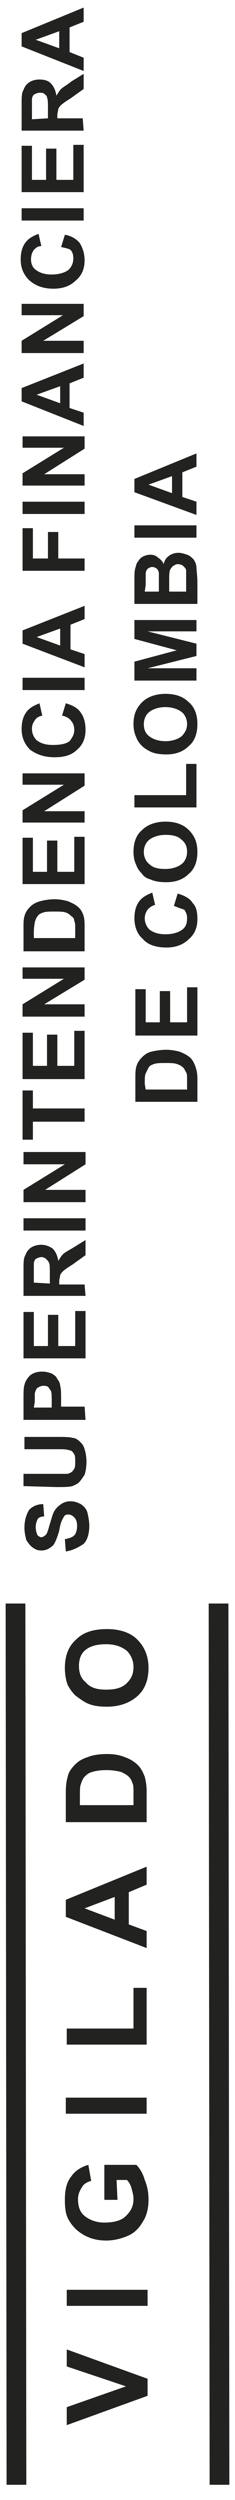 <?xml version="1.0" encoding="UTF-8"?>
<svg width="10px" height="106px" viewBox="0 0 10 106" version="1.1" xmlns="http://www.w3.org/2000/svg" xmlns:xlink="http://www.w3.org/1999/xlink">
    <!-- Generator: Sketch 63.1 (92452) - https://sketch.com -->
    <title>vigilado</title>
    <desc>Created with Sketch.</desc>
    <g id="Plantillas-emailling" stroke="none" stroke-width="1" fill="none" fill-rule="evenodd">
        <g id="Emailing-1---agendamiento" transform="translate(-94, -1335)" fill="#222220" fill-rule="nonzero">
            <g id="Group-5" transform="translate(71, 1056)">
                <g id="vigilado" transform="translate(23, 279)">
                    <path d="M6.28,101.582 L2.84,102.826 L2.84,102.064 L5.36,101.181 L2.84,100.338 L2.84,99.616 L6.28,100.86 L6.28,101.582 Z M6.28,97.769 L2.84,97.769 L2.84,97.087 L6.28,97.087 L6.28,97.769 Z M5,93.274 L4.44,93.274 L4.44,91.789 L5.8,91.789 C5.96,91.95 6.08,92.15 6.16,92.431 C6.28,92.712 6.32,92.993 6.32,93.274 C6.32,93.635 6.24,93.956 6.08,94.197 C5.92,94.478 5.72,94.679 5.44,94.799 C5.16,94.92 4.84,95 4.52,95 C4.16,95 3.84,94.92 3.56,94.759 C3.28,94.599 3.08,94.398 2.92,94.117 C2.8,93.916 2.76,93.635 2.76,93.274 C2.76,92.833 2.84,92.512 3.04,92.271 C3.2,92.03 3.48,91.869 3.76,91.789 L3.88,92.471 C3.72,92.512 3.56,92.592 3.48,92.752 C3.4,92.873 3.32,93.033 3.32,93.234 C3.32,93.555 3.4,93.796 3.6,93.956 C3.8,94.117 4.08,94.237 4.44,94.237 C4.84,94.237 5.16,94.157 5.36,93.956 C5.56,93.756 5.68,93.555 5.68,93.234 C5.68,93.074 5.64,92.953 5.6,92.793 C5.56,92.632 5.48,92.512 5.4,92.431 L4.96,92.431 L5,93.274 Z M6.24,89.622 L2.8,89.622 L2.8,88.94 L6.24,88.94 L6.24,89.622 Z M6.24,86.692 L2.84,86.692 L2.84,86.01 L5.68,86.01 L5.68,84.284 L6.24,84.284 L6.24,86.692 Z M6.24,79.147 L6.24,79.909 L5.48,80.23 L5.48,81.595 L6.24,81.876 L6.24,82.598 L2.8,81.274 L2.8,80.551 L6.24,79.147 Z M4.88,80.431 L3.6,80.913 L4.88,81.394 L4.88,80.431 Z M2.8,77.26 L2.8,75.976 C2.8,75.695 2.84,75.454 2.88,75.334 C2.92,75.133 3.04,74.973 3.2,74.812 C3.36,74.651 3.52,74.571 3.76,74.491 C3.96,74.411 4.24,74.371 4.56,74.371 C4.84,74.371 5.08,74.411 5.28,74.491 C5.52,74.571 5.72,74.692 5.88,74.852 C6,74.973 6.08,75.133 6.16,75.334 C6.2,75.494 6.24,75.695 6.24,75.936 L6.24,77.26 L2.8,77.26 Z M3.4,76.538 L5.68,76.538 L5.68,76.016 C5.68,75.815 5.68,75.695 5.64,75.615 C5.6,75.494 5.56,75.414 5.48,75.334 C5.4,75.253 5.32,75.213 5.16,75.133 C5,75.093 4.8,75.053 4.52,75.053 C4.24,75.053 4.04,75.093 3.92,75.133 C3.76,75.173 3.68,75.253 3.6,75.334 C3.52,75.414 3.48,75.534 3.44,75.655 C3.4,75.735 3.4,75.936 3.4,76.217 L3.4,76.538 Z M4.56,72.364 C4.2,72.364 3.92,72.324 3.68,72.203 C3.52,72.123 3.36,72.003 3.2,71.882 C3.08,71.762 2.96,71.601 2.88,71.441 C2.8,71.24 2.76,70.959 2.76,70.718 C2.76,70.196 2.92,69.795 3.24,69.514 C3.56,69.193 4,69.073 4.56,69.073 C5.12,69.073 5.56,69.233 5.84,69.514 C6.16,69.835 6.32,70.237 6.32,70.718 C6.32,71.24 6.16,71.641 5.84,71.922 C5.52,72.203 5.08,72.364 4.56,72.364 L4.56,72.364 Z M4.52,71.641 C4.92,71.641 5.2,71.561 5.4,71.36 C5.6,71.16 5.68,70.959 5.68,70.678 C5.68,70.397 5.56,70.156 5.4,69.996 C5.2,69.835 4.92,69.715 4.52,69.715 C4.12,69.715 3.84,69.795 3.64,69.956 C3.44,70.116 3.36,70.357 3.36,70.638 C3.36,70.919 3.44,71.16 3.64,71.32 C3.84,71.561 4.12,71.641 4.52,71.641 L4.52,71.641 Z M2.8,65.782 L2.76,65.26 C2.96,65.22 3.08,65.18 3.16,65.099 C3.24,65.019 3.28,64.858 3.28,64.698 C3.28,64.537 3.24,64.417 3.16,64.337 C3.08,64.256 3,64.216 2.92,64.216 C2.88,64.216 2.8,64.216 2.76,64.256 C2.72,64.297 2.68,64.377 2.64,64.457 C2.6,64.537 2.56,64.658 2.52,64.899 C2.44,65.18 2.36,65.38 2.28,65.501 C2.12,65.661 1.96,65.741 1.76,65.741 C1.6,65.741 1.52,65.701 1.4,65.621 C1.28,65.541 1.2,65.42 1.12,65.3 C1.08,65.139 1.04,64.979 1.04,64.778 C1.04,64.457 1.12,64.216 1.24,64.016 C1.4,63.855 1.6,63.775 1.84,63.775 L1.88,64.297 C1.76,64.297 1.64,64.337 1.6,64.417 C1.56,64.497 1.52,64.618 1.52,64.738 C1.52,64.899 1.56,65.019 1.6,65.099 C1.64,65.139 1.72,65.18 1.76,65.18 C1.8,65.18 1.88,65.139 1.92,65.099 C2,65.059 2.04,64.899 2.12,64.618 C2.2,64.377 2.24,64.176 2.32,64.056 C2.4,63.935 2.48,63.855 2.6,63.775 C2.72,63.695 2.84,63.654 3,63.654 C3.16,63.654 3.28,63.695 3.44,63.775 C3.56,63.855 3.68,63.975 3.72,64.136 C3.76,64.297 3.8,64.497 3.8,64.698 C3.8,65.019 3.72,65.3 3.56,65.46 C3.32,65.621 3.08,65.741 2.8,65.782 L2.8,65.782 Z M1,63.012 L1,62.49 L2.44,62.49 C2.68,62.49 2.8,62.49 2.88,62.49 C3,62.45 3.08,62.41 3.12,62.33 C3.2,62.25 3.2,62.129 3.2,61.969 C3.2,61.808 3.2,61.688 3.12,61.608 C3.08,61.527 3,61.487 2.92,61.487 C2.84,61.447 2.68,61.447 2.48,61.447 L1.04,61.447 L1.04,60.925 L2.4,60.925 C2.72,60.925 2.96,60.925 3.08,60.965 C3.2,60.965 3.32,61.046 3.4,61.126 C3.48,61.206 3.56,61.286 3.6,61.447 C3.64,61.567 3.68,61.768 3.68,61.969 C3.68,62.21 3.64,62.41 3.6,62.531 C3.52,62.651 3.44,62.771 3.36,62.852 C3.28,62.932 3.16,62.972 3.08,63.012 C2.92,63.052 2.72,63.052 2.4,63.052 L1,63.012 Z M3.64,60.203 L1,60.203 L1,59.36 C1,59.039 1,58.838 1.04,58.718 C1.08,58.557 1.16,58.437 1.28,58.316 C1.44,58.196 1.6,58.156 1.8,58.156 C1.96,58.156 2.08,58.196 2.2,58.236 C2.32,58.316 2.4,58.357 2.44,58.477 C2.52,58.557 2.56,58.678 2.56,58.758 C2.6,58.878 2.6,59.079 2.6,59.32 L2.6,59.641 L3.6,59.641 L3.64,60.203 Z M1.44,59.681 L2.2,59.681 L2.2,59.4 C2.2,59.159 2.2,59.039 2.16,58.959 C2.12,58.918 2.08,58.838 2.04,58.798 C1.96,58.758 1.92,58.758 1.84,58.758 C1.76,58.758 1.68,58.798 1.6,58.838 C1.52,58.918 1.52,58.959 1.48,59.079 C1.48,59.119 1.48,59.24 1.48,59.44 L1.44,59.681 Z M3.64,57.594 L1,57.594 L1,55.627 L1.44,55.627 L1.44,57.072 L2.04,57.072 L2.04,55.748 L2.48,55.748 L2.48,57.072 L3.2,57.072 L3.2,55.587 L3.64,55.587 L3.64,57.594 Z M3.64,54.945 L1,54.945 L1,53.821 C1,53.54 1,53.34 1.08,53.219 C1.12,53.099 1.2,52.978 1.32,52.898 C1.44,52.818 1.6,52.778 1.76,52.778 C1.96,52.778 2.12,52.858 2.24,52.938 C2.36,53.059 2.44,53.219 2.48,53.46 C2.56,53.34 2.6,53.259 2.68,53.179 C2.76,53.099 2.92,53.019 3.12,52.898 L3.64,52.577 L3.64,53.219 L3.08,53.621 C2.88,53.741 2.72,53.861 2.68,53.902 C2.64,53.942 2.6,53.982 2.56,54.062 C2.56,54.142 2.52,54.223 2.52,54.343 L2.52,54.463 L3.6,54.463 L3.64,54.945 Z M2.12,54.423 L2.12,54.022 C2.12,53.741 2.12,53.58 2.08,53.54 C2.08,53.5 2,53.42 1.96,53.38 C1.92,53.34 1.84,53.3 1.76,53.3 C1.68,53.3 1.6,53.34 1.52,53.38 C1.48,53.42 1.44,53.5 1.44,53.58 C1.44,53.621 1.44,53.781 1.44,53.982 L1.44,54.383 L2.12,54.423 Z M3.64,52.176 L1,52.176 L1,51.654 L3.64,51.654 L3.64,52.176 Z M3.64,50.972 L1,50.972 L1,50.45 L2.76,49.366 L1,49.366 L1,48.845 L3.64,48.845 L3.64,49.366 L1.92,50.45 L3.64,50.45 L3.64,50.972 Z M3.6,47.56 L1.4,47.56 L1.4,48.323 L0.96,48.323 L0.96,46.236 L1.4,46.236 L1.4,46.998 L3.6,46.998 L3.6,47.56 Z M3.6,45.754 L0.96,45.754 L0.96,43.787 L1.4,43.787 L1.4,45.192 L2,45.192 L2,43.868 L2.44,43.868 L2.44,45.192 L3.16,45.192 L3.16,43.707 L3.6,43.707 L3.6,45.754 Z M3.6,43.105 L0.96,43.105 L0.96,42.583 L2.72,41.5 L0.96,41.5 L0.96,41.018 L3.6,41.018 L3.6,41.54 L1.88,42.583 L3.6,42.583 L3.6,43.105 Z M1,40.336 L1,39.373 C1,39.132 1,38.971 1.04,38.851 C1.08,38.69 1.16,38.57 1.28,38.45 C1.4,38.329 1.56,38.249 1.72,38.209 C1.88,38.169 2.08,38.128 2.32,38.128 C2.56,38.128 2.72,38.169 2.88,38.209 C3.08,38.289 3.24,38.369 3.36,38.49 C3.44,38.57 3.52,38.69 3.56,38.851 C3.6,38.971 3.6,39.132 3.6,39.332 L3.6,40.336 L1,40.336 Z M1.44,39.774 L3.2,39.774 L3.2,39.373 C3.2,39.212 3.2,39.132 3.16,39.052 C3.16,38.971 3.12,38.891 3.04,38.851 C3,38.811 2.92,38.73 2.8,38.69 C2.68,38.65 2.52,38.65 2.32,38.65 C2.12,38.65 1.96,38.65 1.84,38.69 C1.72,38.73 1.64,38.771 1.6,38.851 C1.52,38.931 1.52,39.011 1.48,39.092 C1.48,39.172 1.44,39.292 1.44,39.533 L1.44,39.774 Z M3.6,37.486 L0.96,37.486 L0.96,35.52 L1.4,35.52 L1.4,36.965 L2,36.965 L2,35.64 L2.44,35.64 L2.44,36.965 L3.16,36.965 L3.16,35.48 L3.6,35.48 L3.6,37.486 Z M3.6,34.877 L0.96,34.877 L0.96,34.356 L2.72,33.272 L0.96,33.272 L0.96,32.79 L3.6,32.79 L3.6,33.312 L1.88,34.396 L3.6,34.396 L3.6,34.877 Z M2.64,30.342 L2.8,29.82 C3.08,29.901 3.32,30.021 3.44,30.222 C3.56,30.382 3.64,30.623 3.64,30.944 C3.64,31.305 3.52,31.586 3.28,31.787 C3.04,32.028 2.72,32.108 2.32,32.108 C1.88,32.108 1.56,31.988 1.28,31.787 C1.04,31.546 0.92,31.265 0.92,30.904 C0.92,30.583 1,30.302 1.2,30.101 C1.32,29.981 1.48,29.901 1.68,29.82 L1.8,30.342 C1.64,30.382 1.56,30.422 1.48,30.543 C1.4,30.663 1.36,30.744 1.36,30.904 C1.36,31.105 1.44,31.265 1.56,31.386 C1.72,31.506 1.92,31.586 2.24,31.586 C2.56,31.586 2.8,31.546 2.96,31.426 C3.08,31.265 3.16,31.145 3.16,30.944 C3.16,30.824 3.12,30.663 3.04,30.583 C2.96,30.463 2.84,30.382 2.64,30.342 L2.64,30.342 Z M3.6,29.259 L0.96,29.259 L0.96,28.737 L3.6,28.737 L3.6,29.259 Z M3.6,25.687 L3.6,26.248 L3,26.489 L3,27.533 L3.6,27.733 L3.6,28.295 L0.96,27.292 L0.96,26.73 L3.6,25.687 Z M2.56,26.65 L1.56,27.011 L2.56,27.372 L2.56,26.65 Z M3.6,24.202 L0.96,24.202 L0.96,22.395 L1.4,22.395 L1.4,23.68 L2.04,23.68 L2.04,22.556 L2.48,22.556 L2.48,23.68 L3.6,23.68 L3.6,24.202 Z M3.6,21.793 L0.96,21.793 L0.96,21.272 L3.6,21.272 L3.6,21.793 Z M3.6,20.589 L0.96,20.589 L0.96,20.068 L2.72,18.984 L0.96,18.984 L0.96,18.502 L3.6,18.502 L3.6,19.024 L1.88,20.108 L3.6,20.108 L3.6,20.589 Z M3.56,15.412 L3.56,16.014 L2.96,16.255 L2.96,17.298 L3.56,17.499 L3.56,18.061 L0.92,17.017 L0.92,16.455 L3.56,15.412 Z M2.56,16.375 L1.56,16.736 L2.56,17.098 L2.56,16.375 Z M3.56,14.97 L0.92,14.97 L0.92,14.449 L2.68,13.365 L0.92,13.365 L0.92,12.883 L3.56,12.883 L3.56,13.405 L1.84,14.449 L3.56,14.449 L3.56,14.97 Z M2.6,10.475 L2.76,9.954 C3.04,9.994 3.28,10.154 3.4,10.315 C3.52,10.515 3.6,10.756 3.6,11.037 C3.6,11.398 3.48,11.679 3.24,11.88 C3,12.121 2.68,12.241 2.28,12.241 C1.84,12.241 1.52,12.121 1.24,11.88 C1,11.639 0.88,11.358 0.88,10.997 C0.88,10.676 0.96,10.395 1.16,10.194 C1.28,10.074 1.44,9.994 1.64,9.913 L1.76,10.435 C1.6,10.435 1.52,10.515 1.44,10.596 C1.36,10.716 1.32,10.837 1.32,10.997 C1.32,11.198 1.4,11.358 1.52,11.439 C1.68,11.559 1.88,11.639 2.2,11.639 C2.52,11.639 2.76,11.559 2.92,11.439 C3.04,11.318 3.12,11.158 3.12,10.957 C3.12,10.796 3.08,10.676 3,10.596 C2.96,10.556 2.8,10.515 2.6,10.475 L2.6,10.475 Z M3.56,9.351 L0.92,9.351 L0.92,8.83 L3.56,8.83 L3.56,9.351 Z M3.56,8.147 L0.92,8.147 L0.92,6.181 L1.36,6.181 L1.36,7.626 L1.96,7.626 L1.96,6.301 L2.4,6.301 L2.4,7.626 L3.12,7.626 L3.12,6.141 L3.56,6.141 L3.56,8.147 Z M3.56,5.539 L0.92,5.539 L0.92,4.415 C0.92,4.134 0.92,3.933 1,3.813 C1.04,3.692 1.12,3.572 1.24,3.492 C1.36,3.411 1.52,3.371 1.68,3.371 C1.88,3.371 2.04,3.411 2.16,3.532 C2.28,3.652 2.36,3.813 2.4,4.054 C2.48,3.933 2.52,3.853 2.6,3.773 C2.68,3.692 2.84,3.612 3.04,3.452 L3.56,3.131 L3.56,3.773 L3,4.174 C2.8,4.294 2.64,4.415 2.6,4.455 C2.56,4.495 2.52,4.535 2.48,4.616 C2.48,4.696 2.44,4.776 2.44,4.896 L2.44,5.017 L3.52,5.017 L3.56,5.539 Z M2.04,5.017 L2.04,4.616 C2.04,4.375 2.04,4.214 2,4.134 C2,4.054 1.92,4.014 1.88,3.973 C1.84,3.933 1.76,3.933 1.68,3.933 C1.6,3.933 1.52,3.973 1.44,4.014 C1.4,4.054 1.36,4.134 1.36,4.214 C1.36,4.254 1.36,4.375 1.36,4.616 L1.36,5.057 L2.04,5.017 Z M3.56,0.321 L3.56,0.923 L2.96,1.164 L2.96,2.207 L3.56,2.448 L3.56,3.01 L0.92,1.967 L0.92,1.405 L3.56,0.321 Z M2.52,1.324 L1.52,1.686 L2.52,2.047 L2.52,1.324 Z M5.76,46.717 L5.76,45.754 C5.76,45.553 5.76,45.353 5.8,45.232 C5.84,45.072 5.92,44.951 6.04,44.831 C6.16,44.711 6.28,44.63 6.44,44.59 C6.6,44.55 6.84,44.51 7.08,44.51 C7.28,44.51 7.48,44.55 7.64,44.59 C7.84,44.67 8,44.751 8.12,44.871 C8.2,44.951 8.28,45.112 8.32,45.232 C8.36,45.353 8.4,45.513 8.4,45.714 L8.4,46.717 L5.76,46.717 Z M6.2,46.196 L7.96,46.196 L7.96,45.794 C7.96,45.634 7.96,45.513 7.92,45.473 C7.88,45.393 7.84,45.313 7.8,45.272 C7.72,45.192 7.64,45.152 7.52,45.112 C7.4,45.072 7.24,45.072 7.04,45.072 C6.84,45.072 6.68,45.072 6.56,45.112 C6.44,45.152 6.36,45.192 6.32,45.272 C6.28,45.353 6.24,45.433 6.2,45.513 C6.16,45.594 6.16,45.754 6.16,45.955 L6.2,46.196 Z M8.4,43.908 L5.76,43.908 L5.76,41.941 L6.2,41.941 L6.2,43.346 L6.8,43.346 L6.8,42.022 L7.24,42.022 L7.24,43.346 L7.96,43.346 L7.96,41.861 L8.4,41.861 L8.4,43.908 Z M7.4,38.409 L7.56,37.888 C7.84,37.968 8.08,38.088 8.2,38.289 C8.36,38.45 8.4,38.69 8.4,38.971 C8.4,39.332 8.28,39.613 8.04,39.814 C7.8,40.055 7.48,40.175 7.08,40.175 C6.64,40.175 6.28,40.055 6.08,39.814 C5.84,39.613 5.72,39.292 5.72,38.931 C5.72,38.61 5.8,38.329 6,38.128 C6.12,38.008 6.28,37.928 6.48,37.847 L6.6,38.369 C6.44,38.409 6.36,38.49 6.28,38.57 C6.2,38.69 6.16,38.811 6.16,38.931 C6.16,39.132 6.24,39.292 6.36,39.413 C6.52,39.533 6.72,39.613 7.04,39.613 C7.36,39.613 7.6,39.533 7.76,39.413 C7.92,39.292 7.96,39.132 7.96,38.931 C7.96,38.771 7.92,38.69 7.84,38.57 C7.72,38.53 7.6,38.49 7.4,38.409 L7.4,38.409 Z M7.08,37.406 C6.8,37.406 6.56,37.366 6.4,37.286 C6.24,37.245 6.12,37.165 6.04,37.045 C5.92,36.924 5.84,36.804 5.8,36.684 C5.72,36.523 5.68,36.322 5.68,36.122 C5.68,35.72 5.8,35.399 6.04,35.199 C6.28,34.958 6.64,34.837 7.04,34.837 C7.48,34.837 7.8,34.958 8.04,35.199 C8.28,35.439 8.4,35.72 8.4,36.122 C8.4,36.523 8.28,36.844 8.04,37.045 C7.8,37.286 7.48,37.406 7.08,37.406 L7.08,37.406 Z M7.04,36.844 C7.32,36.844 7.56,36.764 7.72,36.643 C7.88,36.523 7.96,36.322 7.96,36.122 C7.96,35.881 7.88,35.72 7.72,35.6 C7.56,35.439 7.32,35.399 7.04,35.399 C6.76,35.399 6.52,35.48 6.36,35.6 C6.2,35.72 6.12,35.921 6.12,36.122 C6.12,36.322 6.2,36.523 6.36,36.643 C6.52,36.804 6.76,36.844 7.04,36.844 L7.04,36.844 Z M8.36,34.235 L5.72,34.235 L5.72,33.714 L7.92,33.714 L7.92,32.389 L8.36,32.389 L8.36,34.235 Z M7.08,31.988 C6.8,31.988 6.56,31.948 6.4,31.867 C6.24,31.787 6.12,31.707 6.04,31.627 C5.92,31.506 5.84,31.386 5.8,31.265 C5.72,31.105 5.68,30.904 5.68,30.703 C5.68,30.302 5.8,30.021 6.04,29.78 C6.28,29.54 6.64,29.419 7.04,29.419 C7.48,29.419 7.8,29.54 8.04,29.78 C8.28,29.981 8.4,30.302 8.4,30.703 C8.4,31.105 8.28,31.426 8.04,31.627 C7.8,31.867 7.48,31.988 7.08,31.988 L7.08,31.988 Z M7.04,31.426 C7.32,31.426 7.56,31.346 7.72,31.225 C7.88,31.065 7.96,30.904 7.96,30.703 C7.96,30.503 7.88,30.302 7.72,30.182 C7.56,30.061 7.32,29.981 7.04,29.981 C6.76,29.981 6.52,30.061 6.36,30.182 C6.2,30.302 6.12,30.503 6.12,30.703 C6.12,30.944 6.2,31.105 6.36,31.225 C6.52,31.346 6.76,31.426 7.04,31.426 L7.04,31.426 Z M8.36,28.857 L5.72,28.857 L5.72,28.054 L7.52,27.573 L5.72,27.091 L5.72,26.289 L8.36,26.289 L8.36,26.77 L6.28,26.77 L8.36,27.292 L8.36,27.814 L6.28,28.335 L8.36,28.335 L8.36,28.857 Z M5.72,25.606 L5.72,24.563 C5.72,24.362 5.72,24.202 5.76,24.081 C5.8,23.961 5.8,23.88 5.88,23.8 C5.92,23.72 6,23.64 6.08,23.599 C6.16,23.559 6.28,23.519 6.4,23.519 C6.52,23.519 6.64,23.559 6.72,23.64 C6.84,23.72 6.92,23.8 6.96,23.921 C7,23.76 7.08,23.64 7.2,23.559 C7.32,23.479 7.44,23.439 7.6,23.439 C7.72,23.439 7.84,23.479 7.96,23.519 C8.08,23.559 8.16,23.64 8.24,23.72 C8.32,23.84 8.36,23.961 8.36,24.081 C8.36,24.161 8.4,24.402 8.4,24.723 L8.4,25.606 L5.72,25.606 Z M6.16,25.084 L6.76,25.084 L6.76,24.723 C6.76,24.523 6.76,24.402 6.76,24.322 C6.76,24.242 6.72,24.161 6.68,24.121 C6.64,24.081 6.56,24.041 6.48,24.041 C6.4,24.041 6.32,24.081 6.28,24.121 C6.24,24.161 6.2,24.242 6.2,24.322 L6.2,24.804 L6.16,25.084 Z M7.2,25.084 L7.92,25.084 L7.92,24.563 C7.92,24.402 7.92,24.242 7.92,24.202 C7.92,24.121 7.88,24.081 7.8,24.001 C7.76,23.961 7.68,23.921 7.56,23.921 C7.48,23.921 7.44,23.961 7.36,24.001 C7.32,24.041 7.28,24.081 7.24,24.161 C7.2,24.242 7.2,24.402 7.2,24.643 L7.2,25.084 Z M8.36,22.797 L5.72,22.797 L5.72,22.275 L8.36,22.275 L8.36,22.797 Z M8.36,19.225 L8.36,19.787 L7.76,20.027 L7.76,21.071 L8.36,21.272 L8.36,21.834 L5.72,20.87 L5.72,20.308 L8.36,19.225 Z M7.32,20.188 L6.32,20.549 L7.32,20.91 L7.32,20.188 Z M0.28,105.355 L1.12,105.355 L1.08,67.989 L0.24,67.989 L0.28,105.355 Z M8.92,105.355 L9.76,105.355 L9.72,67.989 L8.88,67.989 L8.92,105.355 Z" id="Shape"></path>
                </g>
            </g>
        </g>
    </g>
</svg>